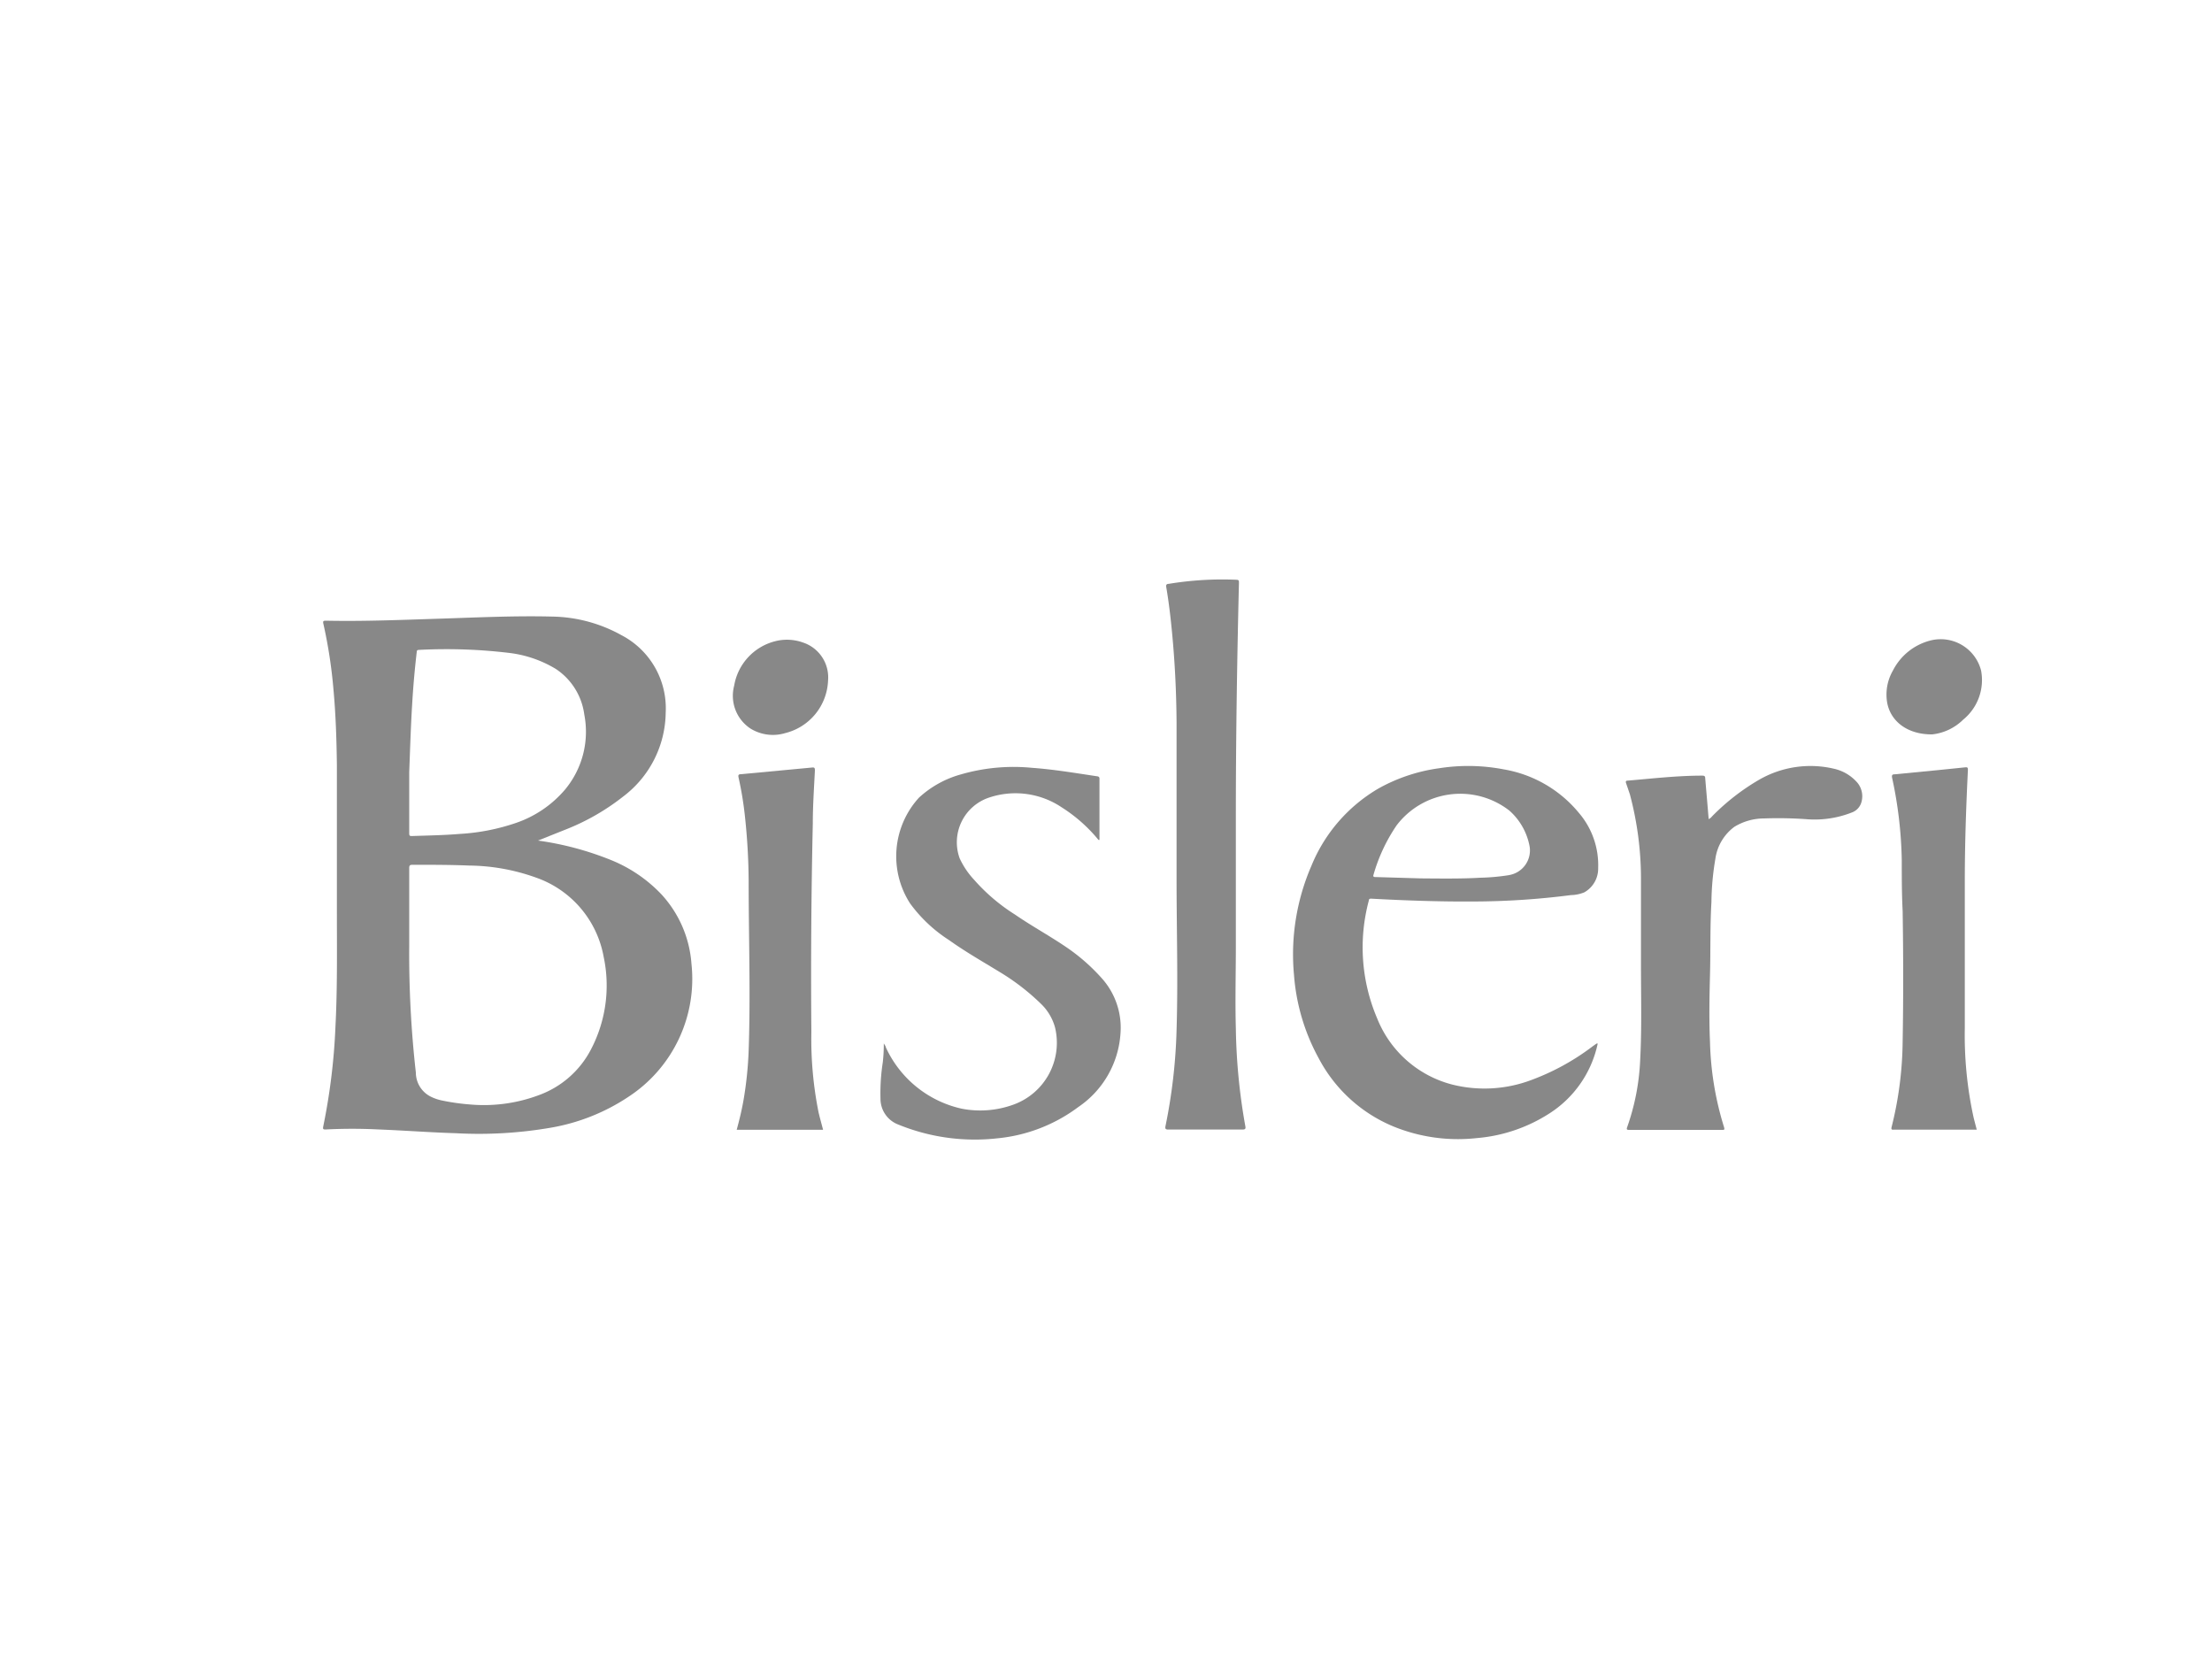 <svg id="Layer_1" data-name="Layer 1" xmlns="http://www.w3.org/2000/svg" viewBox="0 0 200 150"><defs><style>.cls-1{fill:#888;}</style></defs><path class="cls-1" d="M59.81,80.87a13,13,0,0,0-4.47-3.07A27.76,27.76,0,0,0,48.64,76l2.51-1a20.53,20.53,0,0,0,5.22-3,9.64,9.64,0,0,0,3.82-7.57,7.45,7.45,0,0,0-4-7A13.31,13.31,0,0,0,50,55.75c-3.44-.09-6.88.08-10.31.19s-6.82.25-10.23.18c-.25,0-.27.06-.22.29a43.77,43.77,0,0,1,.91,5.93c.21,2.28.28,4.56.31,6.84,0,4.39,0,8.78,0,13.17,0,3.49.05,7-.13,10.48a56.37,56.37,0,0,1-1.1,9c-.06.28,0,.3.26.29a46.45,46.45,0,0,1,4.72,0c2.34.09,4.67.27,7,.34a38.16,38.16,0,0,0,8.54-.49,18.2,18.2,0,0,0,7.1-2.82,12.73,12.73,0,0,0,5.67-12A10.37,10.37,0,0,0,59.81,80.87ZM37,69.82c.08-2.07.14-4.14.27-6.21.09-1.56.23-3.12.41-4.67,0-.14.08-.18.21-.18a47.68,47.68,0,0,1,8.28.29,10.59,10.59,0,0,1,4.08,1.43,5.86,5.86,0,0,1,2.58,4.13,8.17,8.17,0,0,1-1.75,6.79,10.11,10.11,0,0,1-4.41,3,19,19,0,0,1-5.11,1c-1.43.12-2.86.14-4.29.19-.21,0-.27,0-.27-.26C37,73.49,37,71.66,37,69.82ZM53.42,94.91A8.62,8.62,0,0,1,48.77,99a14.17,14.17,0,0,1-6.29.86A19.66,19.66,0,0,1,40,99.51a4.19,4.19,0,0,1-1-.33,2.44,2.44,0,0,1-1.4-2.2A95.87,95.87,0,0,1,37,85.49q0-3.48,0-7c0-.23.05-.3.3-.3,1.71,0,3.43,0,5.14.07a18.33,18.33,0,0,1,6,1.08,9.34,9.34,0,0,1,6.14,7.17A12.46,12.46,0,0,1,53.42,94.91Z"/><path class="cls-1" d="M136,69.57a17,17,0,0,0-5.87-.11,15.55,15.55,0,0,0-5.49,1.83,14.39,14.39,0,0,0-6.07,7A20.11,20.11,0,0,0,117,88.17a18.53,18.53,0,0,0,2.23,7.51,13.43,13.43,0,0,0,6.88,6.22,15.44,15.44,0,0,0,7.43,1,14.27,14.27,0,0,0,6.46-2.17,9.93,9.93,0,0,0,4.46-6.38l-.1,0-.34.24a21.46,21.46,0,0,1-5.59,3.07,12,12,0,0,1-7.13.4,10,10,0,0,1-6.79-6,16.34,16.34,0,0,1-.75-10.62c0-.22.18-.19.33-.18,3,.16,6.09.27,9.14.25a70.36,70.36,0,0,0,8.82-.58,3.35,3.35,0,0,0,1.2-.25,2.46,2.46,0,0,0,1.25-2.19,7.26,7.26,0,0,0-1.75-5A11.23,11.23,0,0,0,136,69.57Zm.47,9.55a19.33,19.33,0,0,1-2.63.24c-1.54.09-3.09.08-5.37.06l-4.07-.12c-.14,0-.29,0-.21-.22a15.41,15.41,0,0,1,2.09-4.46,7.23,7.23,0,0,1,10.19-1.33,5.7,5.7,0,0,1,1.84,3.29A2.26,2.26,0,0,1,136.45,79.12Z"/><path class="cls-1" d="M96.63,85.79c-1.58-1.1-3.26-2-4.86-3.1a16.93,16.93,0,0,1-3.7-3.15,7.36,7.36,0,0,1-1.3-1.93,4.26,4.26,0,0,1,2.7-5.51A7.5,7.5,0,0,1,96,73a13.89,13.89,0,0,1,3.32,2.94l.09,0c0-1.84,0-3.68,0-5.52,0-.21-.12-.22-.27-.24-2-.3-3.9-.62-5.87-.76a17.07,17.07,0,0,0-6.36.59,9.22,9.22,0,0,0-3.83,2.12,7.87,7.87,0,0,0-.79,9.56A13.13,13.13,0,0,0,85.81,85c1.47,1.05,3,1.92,4.57,2.88a20.43,20.43,0,0,1,3.8,2.94,4.68,4.68,0,0,1,1.21,2.07,5.94,5.94,0,0,1-3.8,7,8.77,8.77,0,0,1-4.65.35,9.91,9.91,0,0,1-6.85-5.55c0-.09-.09-.19-.18-.35a15.05,15.05,0,0,1-.09,1.7,18.07,18.07,0,0,0-.21,3.29,2.49,2.49,0,0,0,1.59,2.34,18.31,18.31,0,0,0,9,1.25,14.52,14.52,0,0,0,7.3-2.83,8.71,8.71,0,0,0,3.81-6.65,6.69,6.69,0,0,0-1.7-5A17.36,17.36,0,0,0,96.63,85.79Z"/><path class="cls-1" d="M111.74,93c-.07-2.49,0-5,0-7.45,0-3.92,0-7.84,0-11.76,0-7,.11-14.06.28-21.09,0-.19,0-.28-.24-.28a29.74,29.74,0,0,0-6.11.37c-.21,0-.26.11-.22.31.23,1.35.39,2.71.52,4.08.26,2.7.39,5.41.41,8.13,0,4.7,0,9.4,0,14.09s.14,9.16,0,13.74a49.49,49.49,0,0,1-1,8.67c-.05.24,0,.32.26.32,2.22,0,4.45,0,6.68,0,.31,0,.32-.1.27-.35A54.14,54.14,0,0,1,111.74,93Z"/><path class="cls-1" d="M165.88,69.52a9.29,9.29,0,0,0-6.86,1,20.16,20.16,0,0,0-4.23,3.3.76.76,0,0,1-.3.24c-.1-1.25-.21-2.46-.31-3.68,0-.21-.08-.25-.28-.25-2.25,0-4.48.26-6.72.45-.19,0-.21.08-.15.25.12.35.24.7.34,1a29.65,29.65,0,0,1,1,7.84c0,2.52,0,5,0,7.57,0,2.86.08,5.71-.07,8.57a20.88,20.88,0,0,1-1.18,6.11c-.08.21,0,.24.18.24,2.8,0,5.6,0,8.39,0,.21,0,.26,0,.19-.25a28.16,28.16,0,0,1-1.27-7.73c-.09-2-.05-4,0-6,.06-2.2,0-4.41.13-6.61a24.77,24.77,0,0,1,.36-3.94,4.35,4.35,0,0,1,1.71-2.87A5.17,5.17,0,0,1,159.5,74a36.19,36.19,0,0,1,4,.08,9.17,9.17,0,0,0,3.94-.62,1.39,1.39,0,0,0,.88-1,1.92,1.92,0,0,0-.49-1.81A3.92,3.92,0,0,0,165.88,69.52Z"/><path class="cls-1" d="M73.36,93.34q-.08-9.44.13-18.87c0-1.6.11-3.21.19-4.81,0-.27-.07-.28-.29-.26L67,70c-.24,0-.27.09-.22.31a31.19,31.19,0,0,1,.57,3.46,57.36,57.36,0,0,1,.34,5.85c0,5.13.18,10.26,0,15.39a33.86,33.86,0,0,1-.45,4.38c-.16.93-.38,1.84-.63,2.76h7.81c-.14-.54-.29-1.06-.41-1.58A33.68,33.68,0,0,1,73.36,93.34Z"/><path class="cls-1" d="M177.65,92.93c0-4.46,0-8.92,0-13.38,0-3.31.12-6.63.28-9.94,0-.22-.05-.25-.25-.23l-2.45.25-3.92.38c-.23,0-.28.08-.23.33a38,38,0,0,1,.87,7.44c0,1.53,0,3.06.08,4.6.06,3.91.07,7.83,0,11.75a32.91,32.91,0,0,1-1,7.78c-.07.27.08.23.23.23l4.69,0h2.78c-.1-.38-.2-.75-.29-1.12A34.78,34.78,0,0,1,177.65,92.93Z"/><path class="cls-1" d="M72.62,58.1A4.3,4.3,0,0,0,70,58a5,5,0,0,0-3.62,4,3.55,3.55,0,0,0,1.47,3.87,3.86,3.86,0,0,0,3.16.41,5.1,5.1,0,0,0,3.86-4.75A3.32,3.32,0,0,0,72.62,58.1Z"/><path class="cls-1" d="M174.71,66.4a4.72,4.72,0,0,0,2.79-1.33,4.62,4.62,0,0,0,1.62-4.45,3.77,3.77,0,0,0-4.49-2.73,5.26,5.26,0,0,0-3.48,2.74,4.34,4.34,0,0,0-.52,2.9C170.94,65.22,172.46,66.42,174.71,66.4Z"/></svg>
